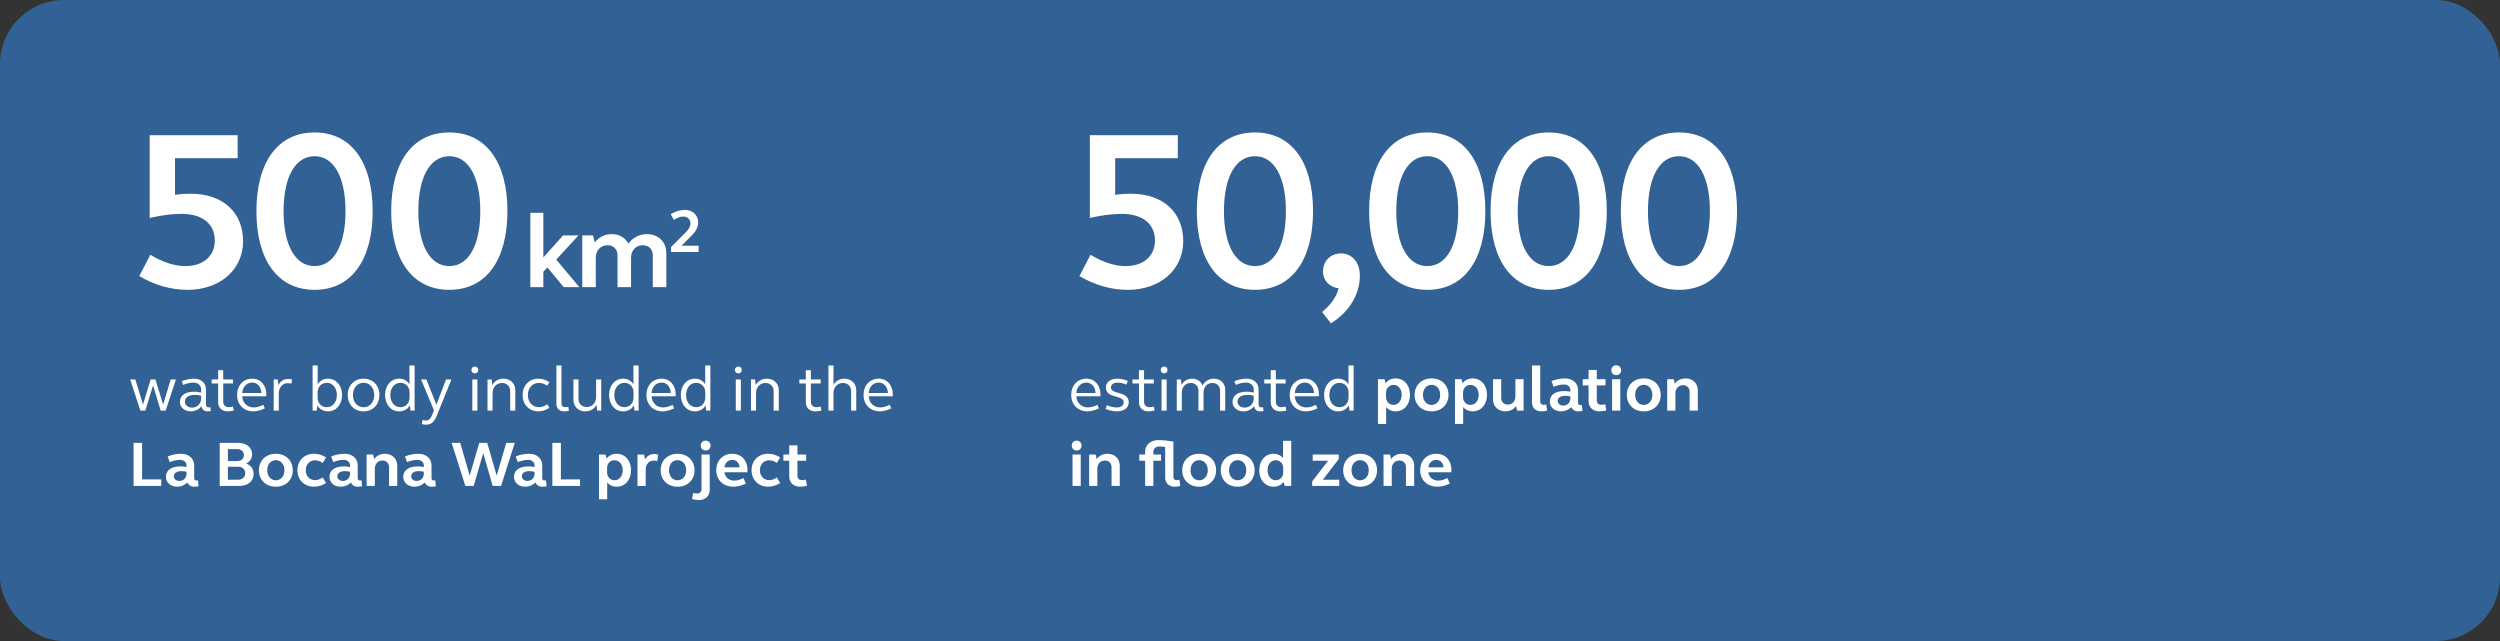 <?xml version="1.0" encoding="UTF-8"?>
<svg id="uuid-ca862d0d-b4a8-4d90-80cf-ccc94c3a6f5b" data-name="opmaak" xmlns="http://www.w3.org/2000/svg" width="117mm" height="30mm" xmlns:xlink="http://www.w3.org/1999/xlink" viewBox="0 0 331.654 85.039">
  <rect x="0" y="0" width="331.654" height="85.039" fill="#333333" stroke="none"/>
  <defs>
    <clipPath id="uuid-437baeb0-dd6e-4fc2-b6ab-fbefba6b5d78">
      <rect x="0" y="0" width="331.654" height="85.039" fill="none"/>
    </clipPath>
    <clipPath id="uuid-e51a71b4-88a7-4e59-83b9-c6c9fab41b09">
      <rect x="0" y="0" width="331.654" height="85.039" fill="none"/>
    </clipPath>
  </defs>
  <g clip-path="url(#uuid-437baeb0-dd6e-4fc2-b6ab-fbefba6b5d78)">
    <g clip-path="url(#uuid-e51a71b4-88a7-4e59-83b9-c6c9fab41b09)">
      <rect x="0" y="0" width="331.654" height="85.039" rx="8.504" ry="8.504" fill="#326295"/>
    </g>
    <path d="M31.527,20.991h-8.31v4.86c.72-.12,1.47-.15,2.1-.15,4.23,0,6.93,2.46,6.93,6.3,0,3.75-3.03,6.45-7.38,6.45-2.22,0-4.44-.66-6.39-1.83l1.47-2.82c1.59.96,3.18,1.5,4.62,1.5,2.4,0,3.93-1.319,3.93-3.39,0-2.19-1.62-3.54-4.41-3.54-1.23,0-2.64.18-4.23.54v-10.979h11.669v3.06Z" fill="#fff"/>
    <g>
      <path d="M41.727,17.571c4.89,0,7.71,3.96,7.71,10.44s-2.82,10.439-7.71,10.439-7.709-3.96-7.709-10.439,2.82-10.44,7.709-10.44ZM41.727,35.3c2.55,0,4.11-2.76,4.11-7.289s-1.56-7.29-4.11-7.29-4.11,2.76-4.11,7.29,1.56,7.289,4.11,7.289Z" fill="#fff"/>
      <path d="M59.607,17.571c4.89,0,7.709,3.96,7.709,10.44s-2.82,10.439-7.709,10.439-7.71-3.96-7.71-10.439,2.82-10.44,7.71-10.44ZM59.607,35.3c2.55,0,4.11-2.76,4.11-7.289s-1.56-7.29-4.11-7.29-4.11,2.76-4.11,7.29,1.56,7.289,4.11,7.289Z" fill="#fff"/>
    </g>
    <g>
      <path d="M70.357,28.229h1.723v5.925l2.619-2.927h2.045l-2.956,3.207,3.068,3.656h-2.073l-2.157-2.605-.546.561v2.045h-1.723v-9.861Z" fill="#fff"/>
      <path d="M77.245,31.227h1.429l.224.938c.546-.715,1.345-1.107,2.255-1.107.995,0,1.807.477,2.199,1.261.63-.812,1.485-1.261,2.479-1.261,1.499,0,2.563,1.037,2.563,2.508v4.524h-1.793v-4.244c0-.771-.546-1.316-1.331-1.316-.91,0-1.555.686-1.555,1.666v3.895h-1.793v-4.244c0-.771-.546-1.316-1.317-1.316-.924,0-1.569.686-1.569,1.666v3.895h-1.793v-6.863Z" fill="#fff"/>
    </g>
    <path d="M89.026,32.767l1.951-1.951c.408-.408.62-.783.62-1.167,0-.547-.392-.923-.955-.923-.441,0-.816.188-1.257.449l-.4-.768c.629-.367,1.257-.563,1.861-.563,1.045,0,1.771.686,1.771,1.657,0,.58-.269,1.151-.792,1.674l-1.413,1.42h2.27v.833h-3.657v-.661Z" fill="#fff"/>
    <g>
      <path d="M21.979,54.468h-.663l-1.011-3.332-1.02,3.332h-.663l-1.351-4.131h.68l1.02,3.332,1.011-3.332h.638l1.02,3.332,1.011-3.332h.688l-1.36,4.131Z" fill="#fff"/>
      <path d="M25.753,51.962c.289,0,.604.033.927.118v-.425c0-.526-.408-.9-1.012-.9-.442,0-.892.102-1.368.306l-.187-.493c.578-.221,1.105-.331,1.632-.331.935,0,1.581.578,1.581,1.437v1.997c0,.229.136.374.374.374.068,0,.17-.018.221-.025l.051.51c-.136.025-.289.042-.442.042-.45,0-.739-.263-.791-.688-.331.434-.867.688-1.436.688-.816,0-1.437-.535-1.437-1.24,0-.867.714-1.368,1.887-1.368ZM25.465,54.078c.714,0,1.215-.511,1.215-1.241v-.349c-.289-.067-.57-.102-.85-.102-.816,0-1.3.34-1.3.9,0,.451.399.791.935.791Z" fill="#fff"/>
      <path d="M29.612,50.338h1.301v.536h-1.301v2.431c0,.425.289.714.714.714.178,0,.374-.034.586-.085l.093.526c-.289.077-.561.11-.824.11-.74,0-1.241-.492-1.241-1.206v-2.49h-.858v-.536h.858v-1.224h.671v1.224Z" fill="#fff"/>
      <path d="M33.463,50.236c1.105,0,1.87.858,1.87,2.091,0,.085,0,.161-.008.246h-3.196c.06.876.671,1.479,1.539,1.479.374,0,.807-.111,1.249-.349l.213.467c-.544.272-1.071.399-1.53.399-1.258,0-2.15-.892-2.15-2.167s.833-2.167,2.014-2.167ZM32.128,52.139h2.55c-.025-.815-.519-1.385-1.215-1.385-.739,0-1.267.552-1.334,1.385Z" fill="#fff"/>
      <path d="M36.31,50.338h.544l.085.782c.204-.527.688-.85,1.283-.85.153,0,.34.025.519.067l-.077.553c-.161-.034-.331-.06-.493-.06-.706,0-1.19.569-1.19,1.402v2.235h-.671v-4.131Z" fill="#fff"/>
      <path d="M41.47,48.485h.671v2.507c.298-.484.782-.756,1.377-.756,1.08,0,1.861.9,1.861,2.167s-.782,2.167-1.861,2.167c-.62,0-1.13-.28-1.419-.79l-.085.688h-.544v-5.983ZM43.357,50.789c-.723,0-1.224.535-1.224,1.283v.663c0,.756.501,1.283,1.224,1.283.773,0,1.334-.663,1.334-1.615,0-.943-.561-1.614-1.334-1.614Z" fill="#fff"/>
      <path d="M48.235,50.236c1.224,0,2.1.893,2.1,2.167s-.875,2.167-2.1,2.167c-1.232,0-2.107-.892-2.107-2.167s.875-2.167,2.107-2.167ZM48.235,54.026c.825,0,1.411-.662,1.411-1.623,0-.952-.586-1.623-1.411-1.623-.833,0-1.411.671-1.411,1.623,0,.961.578,1.623,1.411,1.623Z" fill="#fff"/>
      <path d="M55.001,54.468h-.544l-.085-.688c-.297.51-.808.79-1.419.79-1.088,0-1.87-.9-1.87-2.167s.782-2.167,1.87-2.167c.586,0,1.08.271,1.368.756v-2.507h.68v5.983ZM53.115,54.018c.714,0,1.215-.527,1.215-1.283v-.663c0-.748-.501-1.283-1.215-1.283-.782,0-1.334.671-1.334,1.614,0,.952.552,1.615,1.334,1.615Z" fill="#fff"/>
      <path d="M57.968,55.089c-.34.858-.765,1.25-1.428,1.25-.162,0-.374-.025-.578-.077l.094-.544c.153.043.306.068.417.068.417,0,.663-.238.884-.816l.212-.535-1.708-4.097h.705l1.326,3.349,1.283-3.349h.714l-1.921,4.751Z" fill="#fff"/>
      <path d="M63,48.63c.264,0,.451.187.451.45s-.187.45-.451.45c-.272,0-.459-.187-.459-.45s.187-.45.459-.45ZM62.66,50.338h.671v4.131h-.671v-4.131Z" fill="#fff"/>
      <path d="M64.674,50.338h.544l.085.757c.281-.544.833-.858,1.488-.858.917,0,1.572.629,1.572,1.538v2.694h-.68v-2.592c0-.629-.45-1.071-1.088-1.071-.714,0-1.25.544-1.25,1.334v2.329h-.671v-4.131Z" fill="#fff"/>
      <path d="M71.415,50.236c.501,0,.994.152,1.462.468l-.281.467c-.357-.246-.714-.374-1.096-.374-.867,0-1.471.654-1.471,1.606s.604,1.615,1.471,1.615c.382,0,.739-.137,1.096-.383l.281.468c-.468.314-.96.467-1.462.467-1.215,0-2.083-.892-2.083-2.167,0-1.267.867-2.167,2.083-2.167Z" fill="#fff"/>
      <path d="M74.483,53.516c0,.307.195.502.501.502.119,0,.264-.025.408-.06l.085.535c-.229.051-.45.076-.637.076-.637,0-1.028-.382-1.028-.994v-5.091h.671v5.031Z" fill="#fff"/>
      <path d="M79.761,54.468h-.544l-.085-.757c-.289.544-.841.858-1.496.858-.918,0-1.564-.629-1.564-1.538v-2.694h.671v2.601c0,.629.459,1.062,1.088,1.062.714,0,1.25-.544,1.25-1.334v-2.329h.68v4.131Z" fill="#fff"/>
      <path d="M84.717,54.468h-.544l-.085-.688c-.297.51-.808.79-1.419.79-1.088,0-1.87-.9-1.87-2.167s.782-2.167,1.87-2.167c.586,0,1.08.271,1.368.756v-2.507h.68v5.983ZM82.83,54.018c.714,0,1.215-.527,1.215-1.283v-.663c0-.748-.501-1.283-1.215-1.283-.782,0-1.334.671-1.334,1.614,0,.952.552,1.615,1.334,1.615Z" fill="#fff"/>
      <path d="M87.768,50.236c1.105,0,1.87.858,1.87,2.091,0,.085,0,.161-.008.246h-3.196c.06.876.671,1.479,1.539,1.479.374,0,.807-.111,1.249-.349l.213.467c-.544.272-1.071.399-1.53.399-1.258,0-2.15-.892-2.15-2.167s.833-2.167,2.014-2.167ZM86.434,52.139h2.55c-.025-.815-.519-1.385-1.215-1.385-.739,0-1.267.552-1.334,1.385Z" fill="#fff"/>
      <path d="M94.236,54.468h-.544l-.085-.688c-.297.51-.807.79-1.419.79-1.088,0-1.87-.9-1.87-2.167s.782-2.167,1.87-2.167c.586,0,1.079.271,1.368.756v-2.507h.68v5.983ZM92.349,54.018c.714,0,1.215-.527,1.215-1.283v-.663c0-.748-.501-1.283-1.215-1.283-.782,0-1.334.671-1.334,1.614,0,.952.553,1.615,1.334,1.615Z" fill="#fff"/>
      <path d="M97.951,48.63c.264,0,.451.187.451.45s-.187.45-.451.45c-.272,0-.459-.187-.459-.45s.187-.45.459-.45ZM97.611,50.338h.671v4.131h-.671v-4.131Z" fill="#fff"/>
      <path d="M99.626,50.338h.544l.085.757c.28-.544.833-.858,1.487-.858.918,0,1.572.629,1.572,1.538v2.694h-.68v-2.592c0-.629-.451-1.071-1.088-1.071-.714,0-1.25.544-1.25,1.334v2.329h-.671v-4.131Z" fill="#fff"/>
      <path d="M107.573,50.338h1.301v.536h-1.301v2.431c0,.425.289.714.714.714.178,0,.374-.034.586-.085l.093.526c-.289.077-.561.11-.824.11-.74,0-1.241-.492-1.241-1.206v-2.49h-.858v-.536h.858v-1.224h.671v1.224Z" fill="#fff"/>
      <path d="M109.902,48.485h.671v2.575c.281-.519.816-.824,1.445-.824.917,0,1.572.629,1.572,1.538v2.694h-.68v-2.592c0-.629-.45-1.071-1.088-1.071-.714,0-1.25.544-1.25,1.334v2.329h-.671v-5.983Z" fill="#fff"/>
      <path d="M116.574,50.236c1.105,0,1.87.858,1.87,2.091,0,.085,0,.161-.009.246h-3.195c.059.876.671,1.479,1.538,1.479.374,0,.808-.111,1.25-.349l.212.467c-.544.272-1.071.399-1.53.399-1.258,0-2.15-.892-2.15-2.167s.833-2.167,2.014-2.167ZM115.24,52.139h2.55c-.026-.815-.519-1.385-1.216-1.385-.739,0-1.266.552-1.334,1.385Z" fill="#fff"/>
    </g>
    <g>
      <path d="M17.721,58.754h1.13v4.844h2.542v.867h-3.672v-5.711Z" fill="#fff"/>
      <path d="M23.934,61.873c.255,0,.536.025.808.085v-.222c0-.425-.34-.73-.858-.73-.425,0-.884.102-1.369.297l-.272-.756c.621-.238,1.207-.349,1.768-.349,1.054,0,1.751.629,1.751,1.556v1.691c0,.178.11.297.289.297.085,0,.179-.017.213-.025l.076.791c-.178.033-.374.059-.578.059-.425,0-.748-.212-.893-.561-.357.357-.858.561-1.369.561-.867,0-1.487-.544-1.487-1.309,0-.875.714-1.385,1.921-1.385ZM23.782,63.801c.578,0,.96-.399.96-.969v-.246c-.221-.06-.451-.085-.68-.085-.62,0-1.003.263-1.003.696,0,.34.314.604.723.604Z" fill="#fff"/>
      <path d="M29.145,58.754h2.49c1.062,0,1.811.62,1.811,1.513,0,.569-.323,1.011-.791,1.224.612.212.995.739.995,1.394,0,.936-.791,1.581-1.878,1.581h-2.626v-5.711ZM30.233,61.167h1.25c.51,0,.875-.323.875-.79s-.366-.799-.875-.799h-1.25v1.589ZM30.233,63.64h1.36c.561,0,.943-.357.943-.867s-.382-.858-.943-.858h-1.36v1.726Z" fill="#fff"/>
      <path d="M36.591,60.198c1.326,0,2.252.901,2.252,2.185s-.926,2.184-2.252,2.184c-1.317,0-2.244-.9-2.244-2.184s.926-2.185,2.244-2.185ZM36.591,63.716c.671,0,1.147-.553,1.147-1.334,0-.791-.476-1.335-1.147-1.335-.663,0-1.139.544-1.139,1.335,0,.781.476,1.334,1.139,1.334Z" fill="#fff"/>
      <path d="M41.657,60.198c.553,0,1.097.161,1.598.484l-.442.731c-.323-.222-.654-.349-1.003-.349-.731,0-1.249.544-1.249,1.317s.518,1.317,1.249,1.317c.349,0,.68-.137,1.003-.357l.442.739c-.501.323-1.045.484-1.598.484-1.292,0-2.201-.909-2.201-2.184,0-1.283.909-2.185,2.201-2.185Z" fill="#fff"/>
      <path d="M45.626,61.873c.255,0,.535.025.807.085v-.222c0-.425-.34-.73-.858-.73-.425,0-.884.102-1.368.297l-.272-.756c.621-.238,1.207-.349,1.768-.349,1.054,0,1.751.629,1.751,1.556v1.691c0,.178.11.297.289.297.085,0,.178-.017.212-.025l.077.791c-.179.033-.374.059-.578.059-.425,0-.748-.212-.893-.561-.357.357-.858.561-1.368.561-.867,0-1.487-.544-1.487-1.309,0-.875.714-1.385,1.921-1.385ZM45.473,63.801c.578,0,.96-.399.96-.969v-.246c-.221-.06-.45-.085-.68-.085-.621,0-1.003.263-1.003.696,0,.34.314.604.722.604Z" fill="#fff"/>
      <path d="M48.636,60.299h.867l.136.604c.314-.45.833-.705,1.436-.705.952,0,1.624.654,1.624,1.59v2.677h-1.088v-2.507c0-.511-.366-.867-.867-.867-.586,0-1.02.441-1.02,1.079v2.295h-1.088v-4.165Z" fill="#fff"/>
      <path d="M55.418,61.873c.255,0,.535.025.807.085v-.222c0-.425-.34-.73-.858-.73-.425,0-.884.102-1.368.297l-.272-.756c.621-.238,1.207-.349,1.768-.349,1.054,0,1.751.629,1.751,1.556v1.691c0,.178.11.297.289.297.085,0,.178-.017.212-.025l.077.791c-.179.033-.374.059-.578.059-.425,0-.748-.212-.893-.561-.357.357-.858.561-1.368.561-.867,0-1.487-.544-1.487-1.309,0-.875.714-1.385,1.921-1.385ZM55.265,63.801c.578,0,.96-.399.96-.969v-.246c-.221-.06-.45-.085-.68-.085-.621,0-1.003.263-1.003.696,0,.34.314.604.722.604Z" fill="#fff"/>
      <path d="M66.468,64.464h-1.105l-1.258-4.343-1.266,4.343h-1.105l-1.819-5.711h1.139l1.258,4.343,1.267-4.343h1.054l1.258,4.343,1.267-4.343h1.13l-1.819,5.711Z" fill="#fff"/>
      <path d="M70.106,61.873c.255,0,.535.025.807.085v-.222c0-.425-.34-.73-.858-.73-.425,0-.884.102-1.368.297l-.272-.756c.621-.238,1.207-.349,1.768-.349,1.054,0,1.751.629,1.751,1.556v1.691c0,.178.11.297.289.297.085,0,.178-.017.212-.025l.077.791c-.179.033-.374.059-.578.059-.425,0-.748-.212-.893-.561-.357.357-.858.561-1.368.561-.867,0-1.487-.544-1.487-1.309,0-.875.714-1.385,1.921-1.385ZM69.953,63.801c.578,0,.96-.399.96-.969v-.246c-.221-.06-.45-.085-.68-.085-.621,0-1.003.263-1.003.696,0,.34.314.604.722.604Z" fill="#fff"/>
      <path d="M73.277,58.754h1.13v4.844h2.541v.867h-3.671v-5.711Z" fill="#fff"/>
      <path d="M79.465,60.299h.867l.136.536c.306-.408.782-.638,1.334-.638,1.122,0,1.913.901,1.913,2.185s-.791,2.184-1.913,2.184c-.51,0-.952-.203-1.249-.577v2.243h-1.088v-5.933ZM81.521,61.056c-.578,0-.986.434-.986,1.046v.561c0,.604.408,1.045.986,1.045.637,0,1.088-.552,1.088-1.325,0-.782-.451-1.326-1.088-1.326Z" fill="#fff"/>
      <path d="M84.573,60.299h.867l.136.646c.238-.45.688-.714,1.232-.714.144,0,.331.017.501.06l-.102.866c-.145-.033-.323-.059-.485-.059-.646,0-1.062.501-1.062,1.215v2.15h-1.088v-4.165Z" fill="#fff"/>
      <path d="M89.885,60.198c1.326,0,2.252.901,2.252,2.185s-.926,2.184-2.252,2.184c-1.317,0-2.244-.9-2.244-2.184s.926-2.185,2.244-2.185ZM89.885,63.716c.671,0,1.147-.553,1.147-1.334,0-.791-.476-1.335-1.147-1.335-.663,0-1.139.544-1.139,1.335,0,.781.476,1.334,1.139,1.334Z" fill="#fff"/>
      <path d="M94.152,64.992c0,.799-.569,1.343-1.402,1.343-.297,0-.612-.043-.943-.128l.145-.815c.195.051.374.076.535.076.349,0,.578-.238.578-.587v-4.581h1.088v4.692ZM93.608,58.456c.382,0,.654.271.654.654s-.272.654-.654.654c-.374,0-.646-.271-.646-.654s.272-.654.646-.654Z" fill="#fff"/>
      <path d="M97.153,60.198c1.181,0,2.006.858,2.006,2.107,0,.119-.009.238-.017.349h-3.034c.077.663.604,1.105,1.317,1.105.357,0,.765-.111,1.198-.349l.332.739c-.586.289-1.173.416-1.666.416-1.343,0-2.269-.9-2.269-2.184s.875-2.185,2.133-2.185ZM96.107,62h2.006c-.034-.595-.417-.994-.96-.994-.561,0-.978.399-1.045.994Z" fill="#fff"/>
      <path d="M101.904,60.198c.553,0,1.097.161,1.598.484l-.442.731c-.323-.222-.654-.349-1.003-.349-.731,0-1.249.544-1.249,1.317s.518,1.317,1.249,1.317c.349,0,.68-.137,1.003-.357l.442.739c-.501.323-1.045.484-1.598.484-1.292,0-2.201-.909-2.201-2.184,0-1.283.909-2.185,2.201-2.185Z" fill="#fff"/>
      <path d="M105.789,60.299h1.156v.825h-1.156v1.988c0,.349.238.587.586.587.161,0,.34-.025.535-.077l.145.816c-.332.085-.646.127-.943.127-.833,0-1.411-.544-1.411-1.343v-2.099h-.773v-.825h.773v-1.224h1.088v1.224Z" fill="#fff"/>
    </g>
    <g>
      <path d="M156.251,20.991h-8.31v4.86c.72-.12,1.47-.15,2.1-.15,4.23,0,6.93,2.46,6.93,6.3,0,3.75-3.03,6.45-7.38,6.45-2.22,0-4.439-.66-6.39-1.83l1.47-2.82c1.59.96,3.18,1.5,4.62,1.5,2.4,0,3.93-1.319,3.93-3.39,0-2.19-1.62-3.54-4.41-3.54-1.23,0-2.64.18-4.23.54v-10.979h11.67v3.06Z" fill="#fff"/>
      <path d="M166.481,17.571c4.89,0,7.71,3.96,7.71,10.44s-2.82,10.439-7.71,10.439-7.709-3.96-7.709-10.439,2.82-10.44,7.709-10.44ZM166.481,35.3c2.55,0,4.11-2.76,4.11-7.289s-1.56-7.29-4.11-7.29-4.11,2.76-4.11,7.29,1.56,7.289,4.11,7.289Z" fill="#fff"/>
      <path d="M177.911,33.621c1.47,0,2.49,1.2,2.49,2.939,0,2.49-1.41,4.83-3.84,6.33l-1.17-1.5c1.17-.96,1.92-2.01,2.19-3.149-1.2-.12-2.07-1.021-2.07-2.221,0-1.38.99-2.399,2.4-2.399Z" fill="#fff"/>
      <path d="M189.341,17.571c4.89,0,7.709,3.96,7.709,10.44s-2.82,10.439-7.709,10.439-7.71-3.96-7.71-10.439,2.82-10.44,7.71-10.44ZM189.341,35.3c2.55,0,4.11-2.76,4.11-7.289s-1.56-7.29-4.11-7.29-4.11,2.76-4.11,7.29,1.56,7.289,4.11,7.289Z" fill="#fff"/>
      <path d="M205.45,17.571c4.89,0,7.71,3.96,7.71,10.44s-2.82,10.439-7.71,10.439-7.709-3.96-7.709-10.439,2.82-10.44,7.709-10.44ZM205.45,35.3c2.55,0,4.11-2.76,4.11-7.289s-1.56-7.29-4.11-7.29-4.11,2.76-4.11,7.29,1.56,7.289,4.11,7.289Z" fill="#fff"/>
      <path d="M222.73,17.571c4.89,0,7.71,3.96,7.71,10.44s-2.82,10.439-7.71,10.439-7.709-3.96-7.709-10.439,2.82-10.44,7.709-10.44ZM222.73,35.3c2.55,0,4.11-2.76,4.11-7.289s-1.56-7.29-4.11-7.29-4.11,2.76-4.11,7.29,1.56,7.289,4.11,7.289Z" fill="#fff"/>
    </g>
    <g>
      <path d="M144.12,50.236c1.105,0,1.87.858,1.87,2.091,0,.085,0,.161-.008.246h-3.196c.06.876.671,1.479,1.539,1.479.374,0,.807-.111,1.249-.349l.213.467c-.544.272-1.071.399-1.53.399-1.258,0-2.15-.892-2.15-2.167s.833-2.167,2.014-2.167ZM142.786,52.139h2.55c-.025-.815-.519-1.385-1.215-1.385-.739,0-1.267.552-1.334,1.385Z" fill="#fff"/>
      <path d="M148.208,50.236c.434,0,.91.094,1.394.289l-.153.501c-.425-.179-.833-.271-1.189-.271-.536,0-.884.255-.884.637,0,1.021,2.363.408,2.363,1.989,0,.697-.62,1.189-1.53,1.189-.476,0-.994-.102-1.538-.314l.161-.501c.476.195.927.298,1.326.298.552,0,.918-.272.918-.672,0-1.045-2.372-.442-2.372-1.989,0-.671.621-1.155,1.504-1.155Z" fill="#fff"/>
      <path d="M151.77,50.338h1.3v.536h-1.3v2.431c0,.425.289.714.714.714.179,0,.374-.034.586-.085l.094.526c-.289.077-.561.11-.825.11-.739,0-1.241-.492-1.241-1.206v-2.49h-.858v-.536h.858v-1.224h.671v1.224Z" fill="#fff"/>
      <path d="M154.439,48.63c.263,0,.45.187.45.45s-.187.45-.45.45c-.272,0-.459-.187-.459-.45s.187-.45.459-.45ZM154.099,50.338h.671v4.131h-.671v-4.131Z" fill="#fff"/>
      <path d="M156.113,50.338h.544l.085.723c.289-.527.799-.824,1.419-.824.646,0,1.165.349,1.36.9.323-.561.858-.9,1.513-.9.884,0,1.504.611,1.504,1.47v2.763h-.68v-2.66c0-.587-.417-1.003-1.011-1.003-.688,0-1.182.527-1.182,1.267v2.396h-.68v-2.66c0-.587-.417-1.003-1.02-1.003-.688,0-1.182.527-1.182,1.267v2.396h-.671v-4.131Z" fill="#fff"/>
      <path d="M165.395,51.962c.289,0,.604.033.927.118v-.425c0-.526-.408-.9-1.012-.9-.442,0-.892.102-1.368.306l-.187-.493c.578-.221,1.105-.331,1.632-.331.935,0,1.581.578,1.581,1.437v1.997c0,.229.136.374.374.374.068,0,.17-.018.221-.025l.051.51c-.136.025-.289.042-.442.042-.45,0-.739-.263-.791-.688-.331.434-.867.688-1.436.688-.816,0-1.437-.535-1.437-1.24,0-.867.714-1.368,1.887-1.368ZM165.106,54.078c.714,0,1.215-.511,1.215-1.241v-.349c-.289-.067-.57-.102-.85-.102-.816,0-1.3.34-1.3.9,0,.451.399.791.935.791Z" fill="#fff"/>
      <path d="M169.254,50.338h1.301v.536h-1.301v2.431c0,.425.289.714.714.714.178,0,.374-.034.586-.085l.093.526c-.289.077-.561.11-.824.11-.74,0-1.241-.492-1.241-1.206v-2.49h-.858v-.536h.858v-1.224h.671v1.224Z" fill="#fff"/>
      <path d="M173.104,50.236c1.105,0,1.87.858,1.87,2.091,0,.085,0,.161-.008.246h-3.196c.06.876.671,1.479,1.539,1.479.374,0,.807-.111,1.249-.349l.213.467c-.544.272-1.071.399-1.53.399-1.258,0-2.15-.892-2.15-2.167s.833-2.167,2.014-2.167ZM171.77,52.139h2.55c-.025-.815-.519-1.385-1.215-1.385-.739,0-1.267.552-1.334,1.385Z" fill="#fff"/>
      <path d="M179.573,54.468h-.544l-.085-.688c-.297.51-.808.79-1.419.79-1.088,0-1.87-.9-1.87-2.167s.782-2.167,1.87-2.167c.586,0,1.08.271,1.368.756v-2.507h.68v5.983ZM177.686,54.018c.714,0,1.215-.527,1.215-1.283v-.663c0-.748-.501-1.283-1.215-1.283-.782,0-1.334.671-1.334,1.614,0,.952.552,1.615,1.334,1.615Z" fill="#fff"/>
    </g>
    <g>
      <path d="M182.804,50.303h.867l.136.536c.306-.408.782-.638,1.334-.638,1.122,0,1.913.901,1.913,2.185s-.791,2.184-1.913,2.184c-.51,0-.952-.203-1.249-.577v2.243h-1.088v-5.933ZM184.861,51.06c-.578,0-.986.434-.986,1.046v.561c0,.604.408,1.045.986,1.045.637,0,1.088-.552,1.088-1.325,0-.782-.451-1.326-1.088-1.326Z" fill="#fff"/>
      <path d="M189.91,50.202c1.326,0,2.252.901,2.252,2.185s-.926,2.184-2.252,2.184c-1.317,0-2.244-.9-2.244-2.184s.926-2.185,2.244-2.185ZM189.91,53.72c.671,0,1.147-.553,1.147-1.334,0-.791-.476-1.335-1.147-1.335-.663,0-1.139.544-1.139,1.335,0,.781.476,1.334,1.139,1.334Z" fill="#fff"/>
      <path d="M193.021,50.303h.867l.136.536c.306-.408.782-.638,1.334-.638,1.122,0,1.912.901,1.912,2.185s-.79,2.184-1.912,2.184c-.51,0-.952-.203-1.25-.577v2.243h-1.088v-5.933ZM195.078,51.06c-.578,0-.986.434-.986,1.046v.561c0,.604.408,1.045.986,1.045.638,0,1.088-.552,1.088-1.325,0-.782-.45-1.326-1.088-1.326Z" fill="#fff"/>
      <path d="M202.124,54.468h-.867l-.136-.604c-.306.45-.824.705-1.428.705-.952,0-1.632-.654-1.632-1.589v-2.678h1.088v2.499c0,.519.365.876.875.876.586,0,1.011-.442,1.011-1.08v-2.295h1.088v4.165Z" fill="#fff"/>
      <path d="M204.326,53.279c0,.263.17.425.425.425.102,0,.238-.025.374-.052l.119.825c-.272.06-.536.093-.756.093-.765,0-1.25-.459-1.25-1.181v-4.904h1.088v4.794Z" fill="#fff"/>
      <path d="M207.521,51.877c.255,0,.536.025.808.085v-.222c0-.425-.34-.73-.858-.73-.425,0-.884.102-1.369.297l-.272-.756c.621-.238,1.207-.349,1.768-.349,1.054,0,1.751.629,1.751,1.556v1.691c0,.178.11.297.289.297.085,0,.179-.017.213-.025l.076.791c-.178.033-.374.059-.578.059-.425,0-.748-.212-.893-.561-.357.357-.858.561-1.369.561-.867,0-1.487-.544-1.487-1.309,0-.875.714-1.385,1.921-1.385ZM207.369,53.805c.578,0,.96-.399.96-.969v-.246c-.221-.06-.451-.085-.68-.085-.62,0-1.003.263-1.003.696,0,.34.314.604.723.604Z" fill="#fff"/>
      <path d="M211.831,50.303h1.156v.825h-1.156v1.988c0,.349.238.587.586.587.162,0,.34-.025.536-.077l.145.816c-.332.085-.646.127-.943.127-.833,0-1.411-.544-1.411-1.343v-2.099h-.773v-.825h.773v-1.224h1.088v1.224Z" fill="#fff"/>
      <path d="M214.407,48.46c.382,0,.654.271.654.654s-.272.654-.654.654c-.374,0-.646-.271-.646-.654s.272-.654.646-.654ZM213.863,50.303h1.088v4.165h-1.088v-4.165Z" fill="#fff"/>
      <path d="M218.061,50.202c1.326,0,2.252.901,2.252,2.185s-.926,2.184-2.252,2.184c-1.317,0-2.244-.9-2.244-2.184s.927-2.185,2.244-2.185ZM218.061,53.72c.671,0,1.147-.553,1.147-1.334,0-.791-.476-1.335-1.147-1.335-.663,0-1.139.544-1.139,1.335,0,.781.476,1.334,1.139,1.334Z" fill="#fff"/>
      <path d="M221.173,50.303h.867l.136.604c.314-.45.833-.705,1.436-.705.952,0,1.624.654,1.624,1.59v2.677h-1.088v-2.507c0-.511-.366-.867-.867-.867-.586,0-1.02.441-1.02,1.079v2.295h-1.088v-4.165Z" fill="#fff"/>
    </g>
    <g>
      <path d="M142.828,58.456c.382,0,.654.271.654.654s-.272.654-.654.654c-.374,0-.646-.271-.646-.654s.272-.654.646-.654ZM142.284,60.299h1.088v4.165h-1.088v-4.165Z" fill="#fff"/>
      <path d="M144.486,60.299h.867l.136.604c.314-.45.833-.705,1.436-.705.952,0,1.624.654,1.624,1.59v2.677h-1.088v-2.507c0-.511-.366-.867-.867-.867-.586,0-1.02.441-1.02,1.079v2.295h-1.088v-4.165Z" fill="#fff"/>
      <path d="M151.914,61.125h-.773v-.825h.773v-.382c0-.909.739-1.538,1.793-1.538.57,0,1.215.076,1.955.203v4.692c0,.263.162.425.417.425.11,0,.247-.025.382-.052l.119.825c-.272.06-.519.093-.756.093-.748,0-1.25-.484-1.25-1.181v-4.08c-.289-.051-.544-.076-.782-.076-.476,0-.79.297-.79.73v.34h1.02v.825h-1.02v3.34h-1.088v-3.34Z" fill="#fff"/>
      <path d="M159.08,60.198c1.326,0,2.252.901,2.252,2.185s-.926,2.184-2.252,2.184c-1.317,0-2.244-.9-2.244-2.184s.927-2.185,2.244-2.185ZM159.08,63.716c.671,0,1.147-.553,1.147-1.334,0-.791-.476-1.335-1.147-1.335-.663,0-1.139.544-1.139,1.335,0,.781.476,1.334,1.139,1.334Z" fill="#fff"/>
      <path d="M164.188,60.198c1.326,0,2.252.901,2.252,2.185s-.926,2.184-2.252,2.184c-1.317,0-2.244-.9-2.244-2.184s.927-2.185,2.244-2.185ZM164.188,63.716c.671,0,1.147-.553,1.147-1.334,0-.791-.476-1.335-1.147-1.335-.663,0-1.139.544-1.139,1.335,0,.781.476,1.334,1.139,1.334Z" fill="#fff"/>
      <path d="M171.294,64.464h-.867l-.136-.535c-.306.407-.773.637-1.334.637-1.113,0-1.904-.9-1.904-2.184s.791-2.185,1.904-2.185c.519,0,.952.204,1.25.569v-2.286h1.088v5.983ZM169.237,63.708c.586,0,.994-.441.994-1.045v-.561c0-.612-.408-1.046-.994-1.046-.629,0-1.08.544-1.08,1.326,0,.773.451,1.325,1.08,1.325Z" fill="#fff"/>
      <path d="M174.074,63.861l2.117-2.736h-2.048v-.825h3.459v.596l-2.116,2.745h2.184v.824h-3.595v-.604Z" fill="#fff"/>
      <path d="M180.432,60.198c1.326,0,2.252.901,2.252,2.185s-.926,2.184-2.252,2.184c-1.317,0-2.244-.9-2.244-2.184s.926-2.185,2.244-2.185ZM180.432,63.716c.671,0,1.147-.553,1.147-1.334,0-.791-.476-1.335-1.147-1.335-.663,0-1.139.544-1.139,1.335,0,.781.476,1.334,1.139,1.334Z" fill="#fff"/>
      <path d="M183.543,60.299h.867l.136.604c.314-.45.833-.705,1.436-.705.952,0,1.624.654,1.624,1.59v2.677h-1.088v-2.507c0-.511-.366-.867-.867-.867-.586,0-1.02.441-1.02,1.079v2.295h-1.088v-4.165Z" fill="#fff"/>
      <path d="M190.538,60.198c1.181,0,2.006.858,2.006,2.107,0,.119-.009.238-.017.349h-3.034c.077.663.604,1.105,1.317,1.105.357,0,.765-.111,1.198-.349l.332.739c-.586.289-1.173.416-1.666.416-1.343,0-2.269-.9-2.269-2.184s.875-2.185,2.133-2.185ZM189.493,62h2.006c-.034-.595-.417-.994-.96-.994-.561,0-.978.399-1.045.994Z" fill="#fff"/>
    </g>
  </g>
</svg>